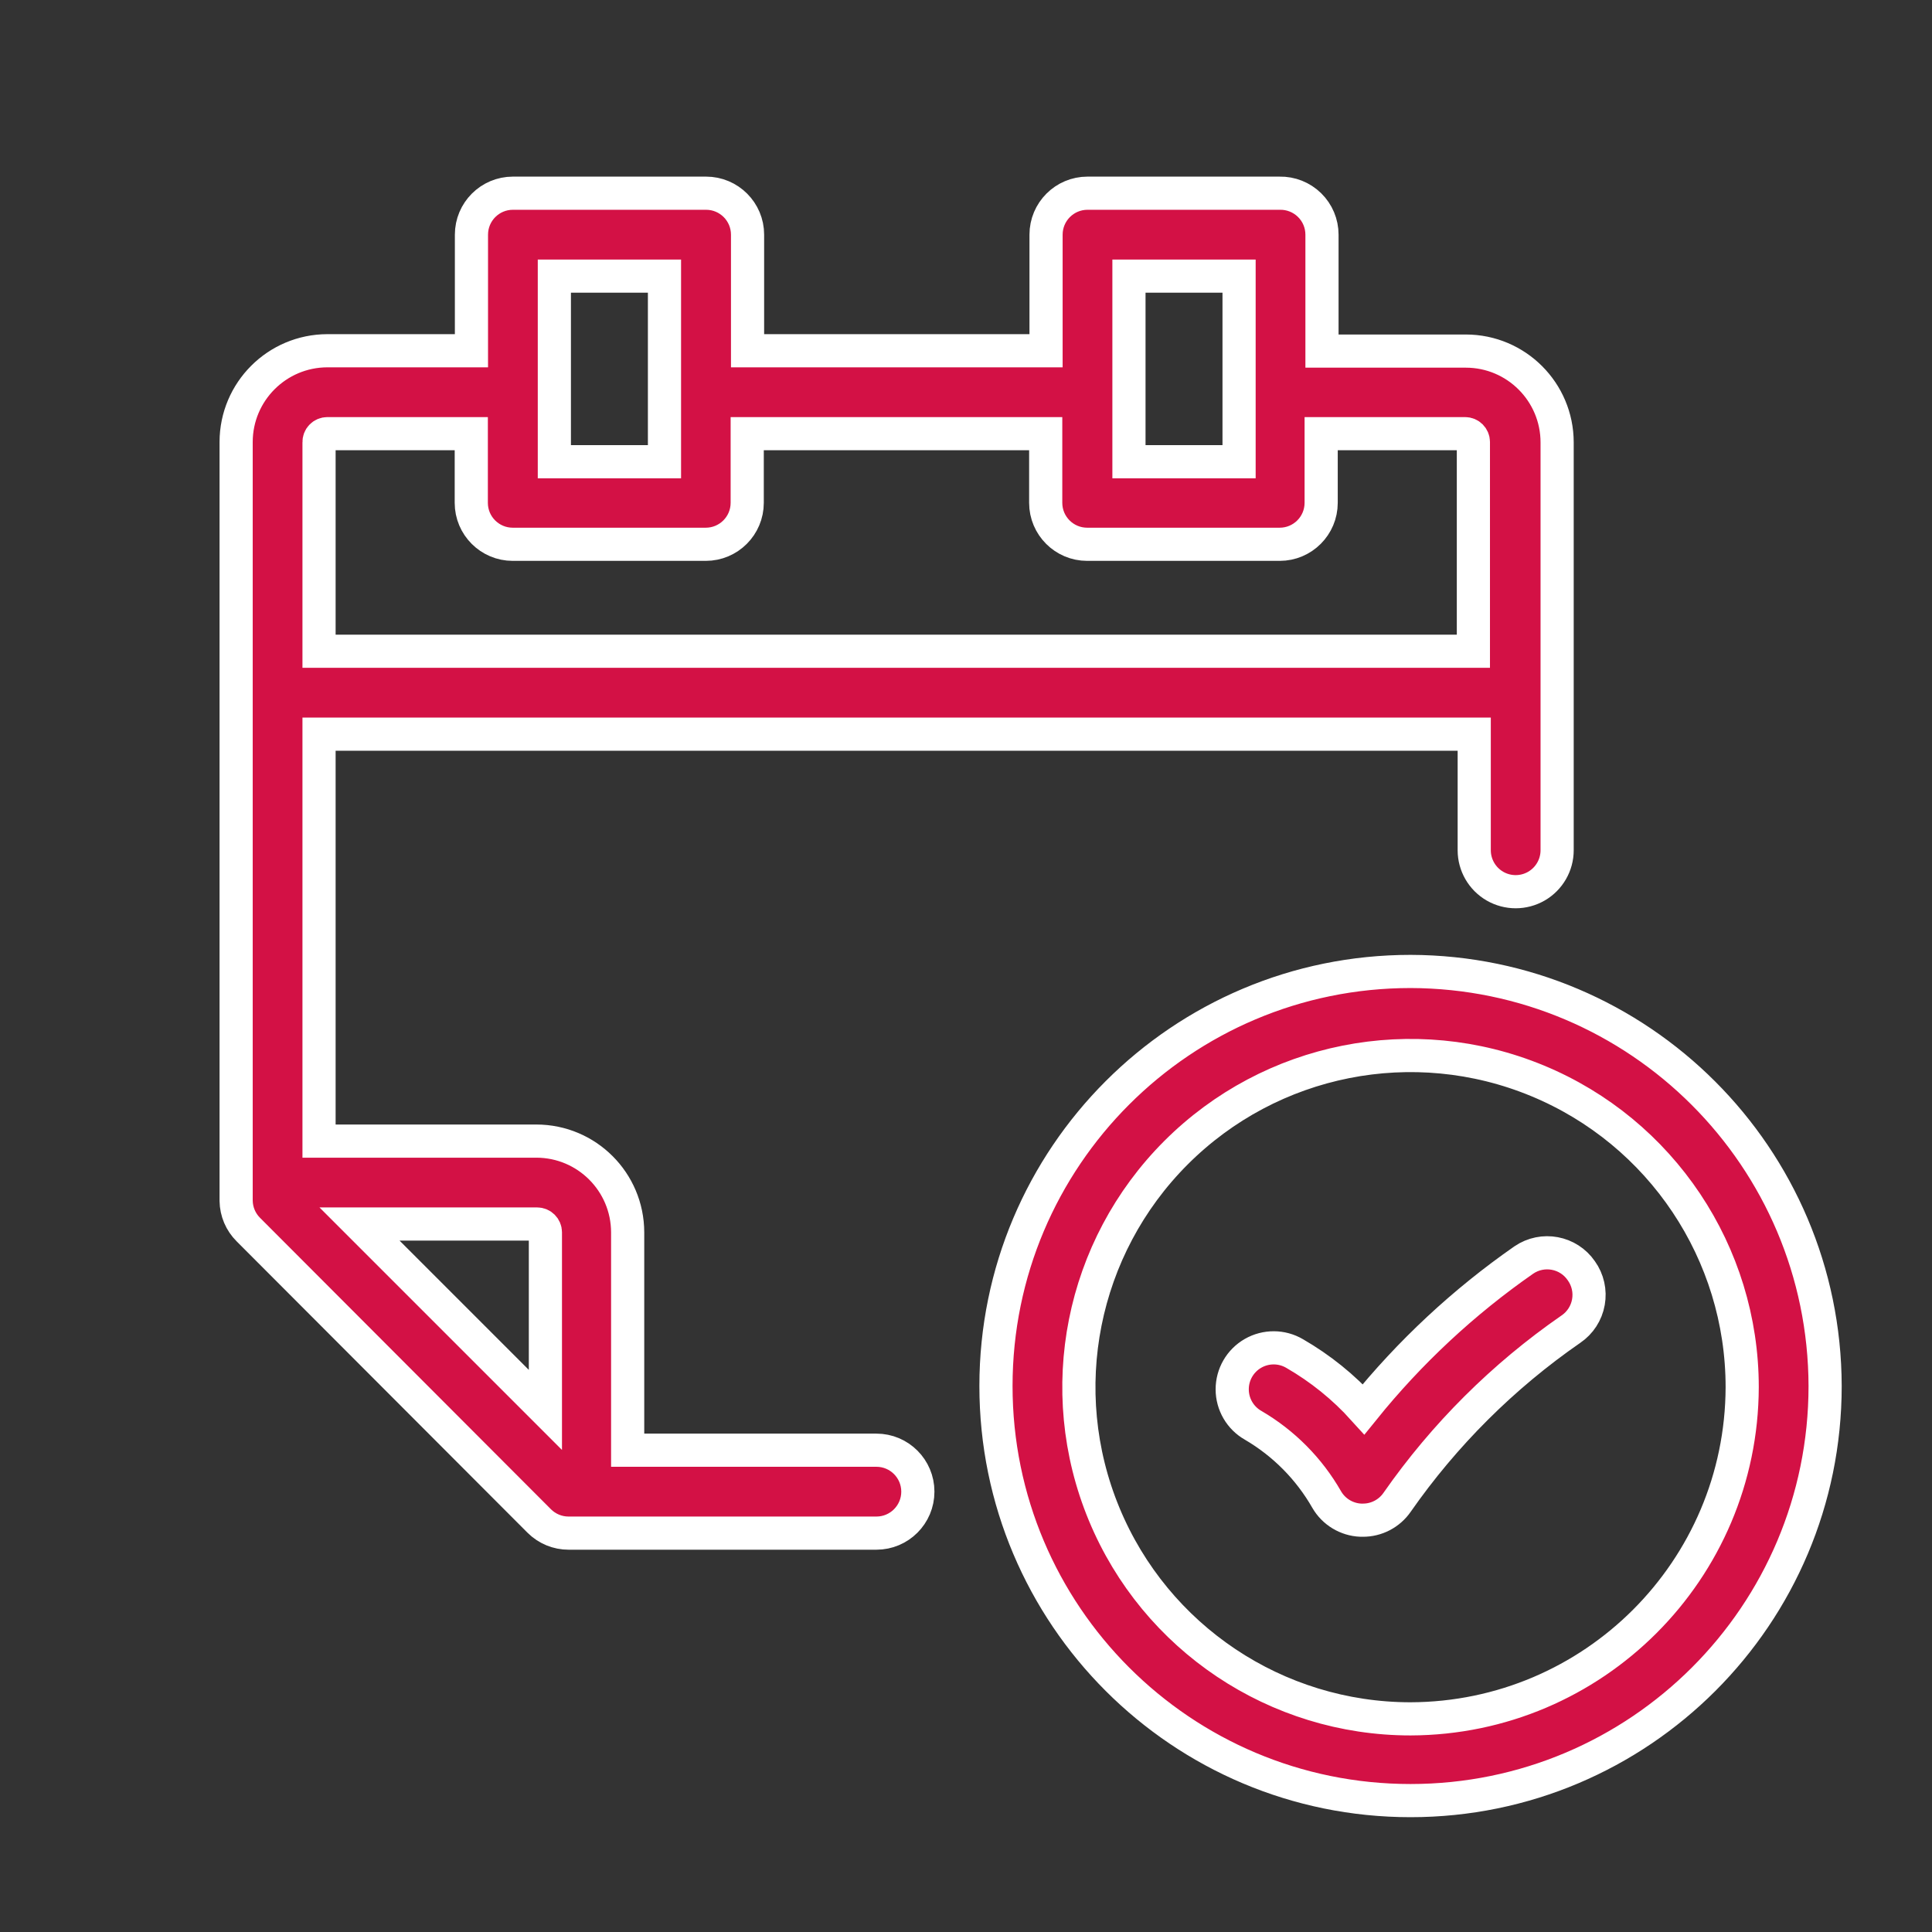 <?xml version="1.0" encoding="UTF-8"?>
<svg width="90px" height="90px" viewBox="0 0 90 90" version="1.1" xmlns="http://www.w3.org/2000/svg" xmlns:xlink="http://www.w3.org/1999/xlink">
    <rect x="0" y="0" width="90" height="90" fill="#333333" stroke="none"/>
    <!-- Generator: Sketch 64 (93537) - https://sketch.com -->
    <title>Features-and-benefits long shelf life</title>
    <desc>Created with Sketch.</desc>
    <g id="Features-and-benefits-long-shelf-life" stroke="none" stroke-width="1" fill="none" fill-rule="evenodd">
        <g id="Shape-2" transform="translate(11, 9)" fill="#D31145" fill-rule="nonzero" stroke="#FFFFFF" stroke-width="1.545">
            <path d="M54.708,36.254 C44.042,36.254 35.396,44.901 35.396,55.567 C35.396,66.233 44.042,74.879 54.708,74.879 C65.374,74.879 74.021,66.233 74.021,55.567 C73.995,44.911 65.364,36.28 54.708,36.254 Z M54.708,71.071 C48.46,71.071 42.826,67.306 40.435,61.533 C38.043,55.76 39.365,49.115 43.784,44.696 C48.202,40.277 54.848,38.955 60.621,41.347 C66.394,43.738 70.158,49.372 70.158,55.621 C70.133,64.143 63.231,71.045 54.708,71.071 L54.708,71.071 Z M14.121,61.855 C14.484,62.217 14.976,62.42 15.489,62.419 L29.826,62.419 C30.893,62.419 31.757,61.554 31.757,60.487 C31.757,59.421 30.893,58.556 29.826,58.556 L18.239,58.556 L18.239,48.406 C18.234,46.061 16.335,44.161 13.99,44.157 L3.862,44.157 L3.862,25.2 L57.675,25.2 L57.675,30.607 C57.675,31.297 58.043,31.935 58.64,32.28 C59.238,32.625 59.974,32.625 60.572,32.28 C61.169,31.935 61.537,31.297 61.537,30.607 L61.537,11.604 C61.533,9.259 59.633,7.359 57.289,7.355 L50.583,7.355 L50.583,1.932 C50.583,1.413 50.375,0.916 50.004,0.553 C49.633,0.189 49.132,-0.01 48.613,0 L39.66,0 C38.594,0 37.729,0.865 37.729,1.932 L37.729,7.339 L23.824,7.339 L23.824,1.932 C23.824,0.865 22.959,0 21.893,0 L12.893,0 C11.826,0 10.962,0.865 10.962,1.932 L10.962,7.339 L4.249,7.339 C1.904,7.344 0.004,9.243 -1.0246026e-13,11.588 L-1.0246026e-13,46.938 C0.007,47.443 0.212,47.926 0.572,48.282 L14.121,61.855 Z M14.407,48.406 L14.407,56.679 L5.747,48.019 L14.021,48.019 C14.234,48.019 14.407,48.192 14.407,48.406 L14.407,48.406 Z M41.591,3.863 L46.721,3.863 L46.721,12.508 L41.591,12.508 L41.591,3.863 Z M14.824,3.863 L19.954,3.863 L19.954,12.508 L14.824,12.508 L14.824,3.863 Z M4.249,11.202 L10.954,11.202 L10.954,14.423 C10.954,15.49 11.819,16.355 12.885,16.355 L21.877,16.355 C22.944,16.355 23.808,15.49 23.808,14.423 L23.808,11.202 L37.713,11.202 L37.713,14.423 C37.713,15.49 38.578,16.355 39.645,16.355 L48.613,16.355 C49.68,16.355 50.545,15.49 50.545,14.423 L50.545,11.202 L57.25,11.202 C57.463,11.202 57.636,11.375 57.636,11.588 L57.636,21.337 L3.862,21.337 L3.862,11.604 C3.858,11.499 3.897,11.396 3.97,11.321 C4.043,11.245 4.144,11.202 4.249,11.202 Z M62.665,50.198 C62.967,50.621 63.086,51.148 62.994,51.66 C62.903,52.172 62.609,52.625 62.179,52.917 C59.021,55.102 56.28,57.833 54.083,60.982 C53.719,61.509 53.117,61.822 52.476,61.816 L52.391,61.816 C51.73,61.788 51.13,61.424 50.8,60.851 C49.981,59.42 48.801,58.229 47.377,57.397 C46.775,57.055 46.402,56.416 46.401,55.723 C46.399,55.03 46.769,54.389 47.37,54.044 C47.971,53.699 48.711,53.702 49.309,54.053 C50.509,54.745 51.593,55.62 52.522,56.648 C54.668,53.989 57.18,51.648 59.985,49.696 C60.864,49.096 62.063,49.32 62.665,50.198 Z" id="Shape"></path>
        </g>
    </g>
</svg>